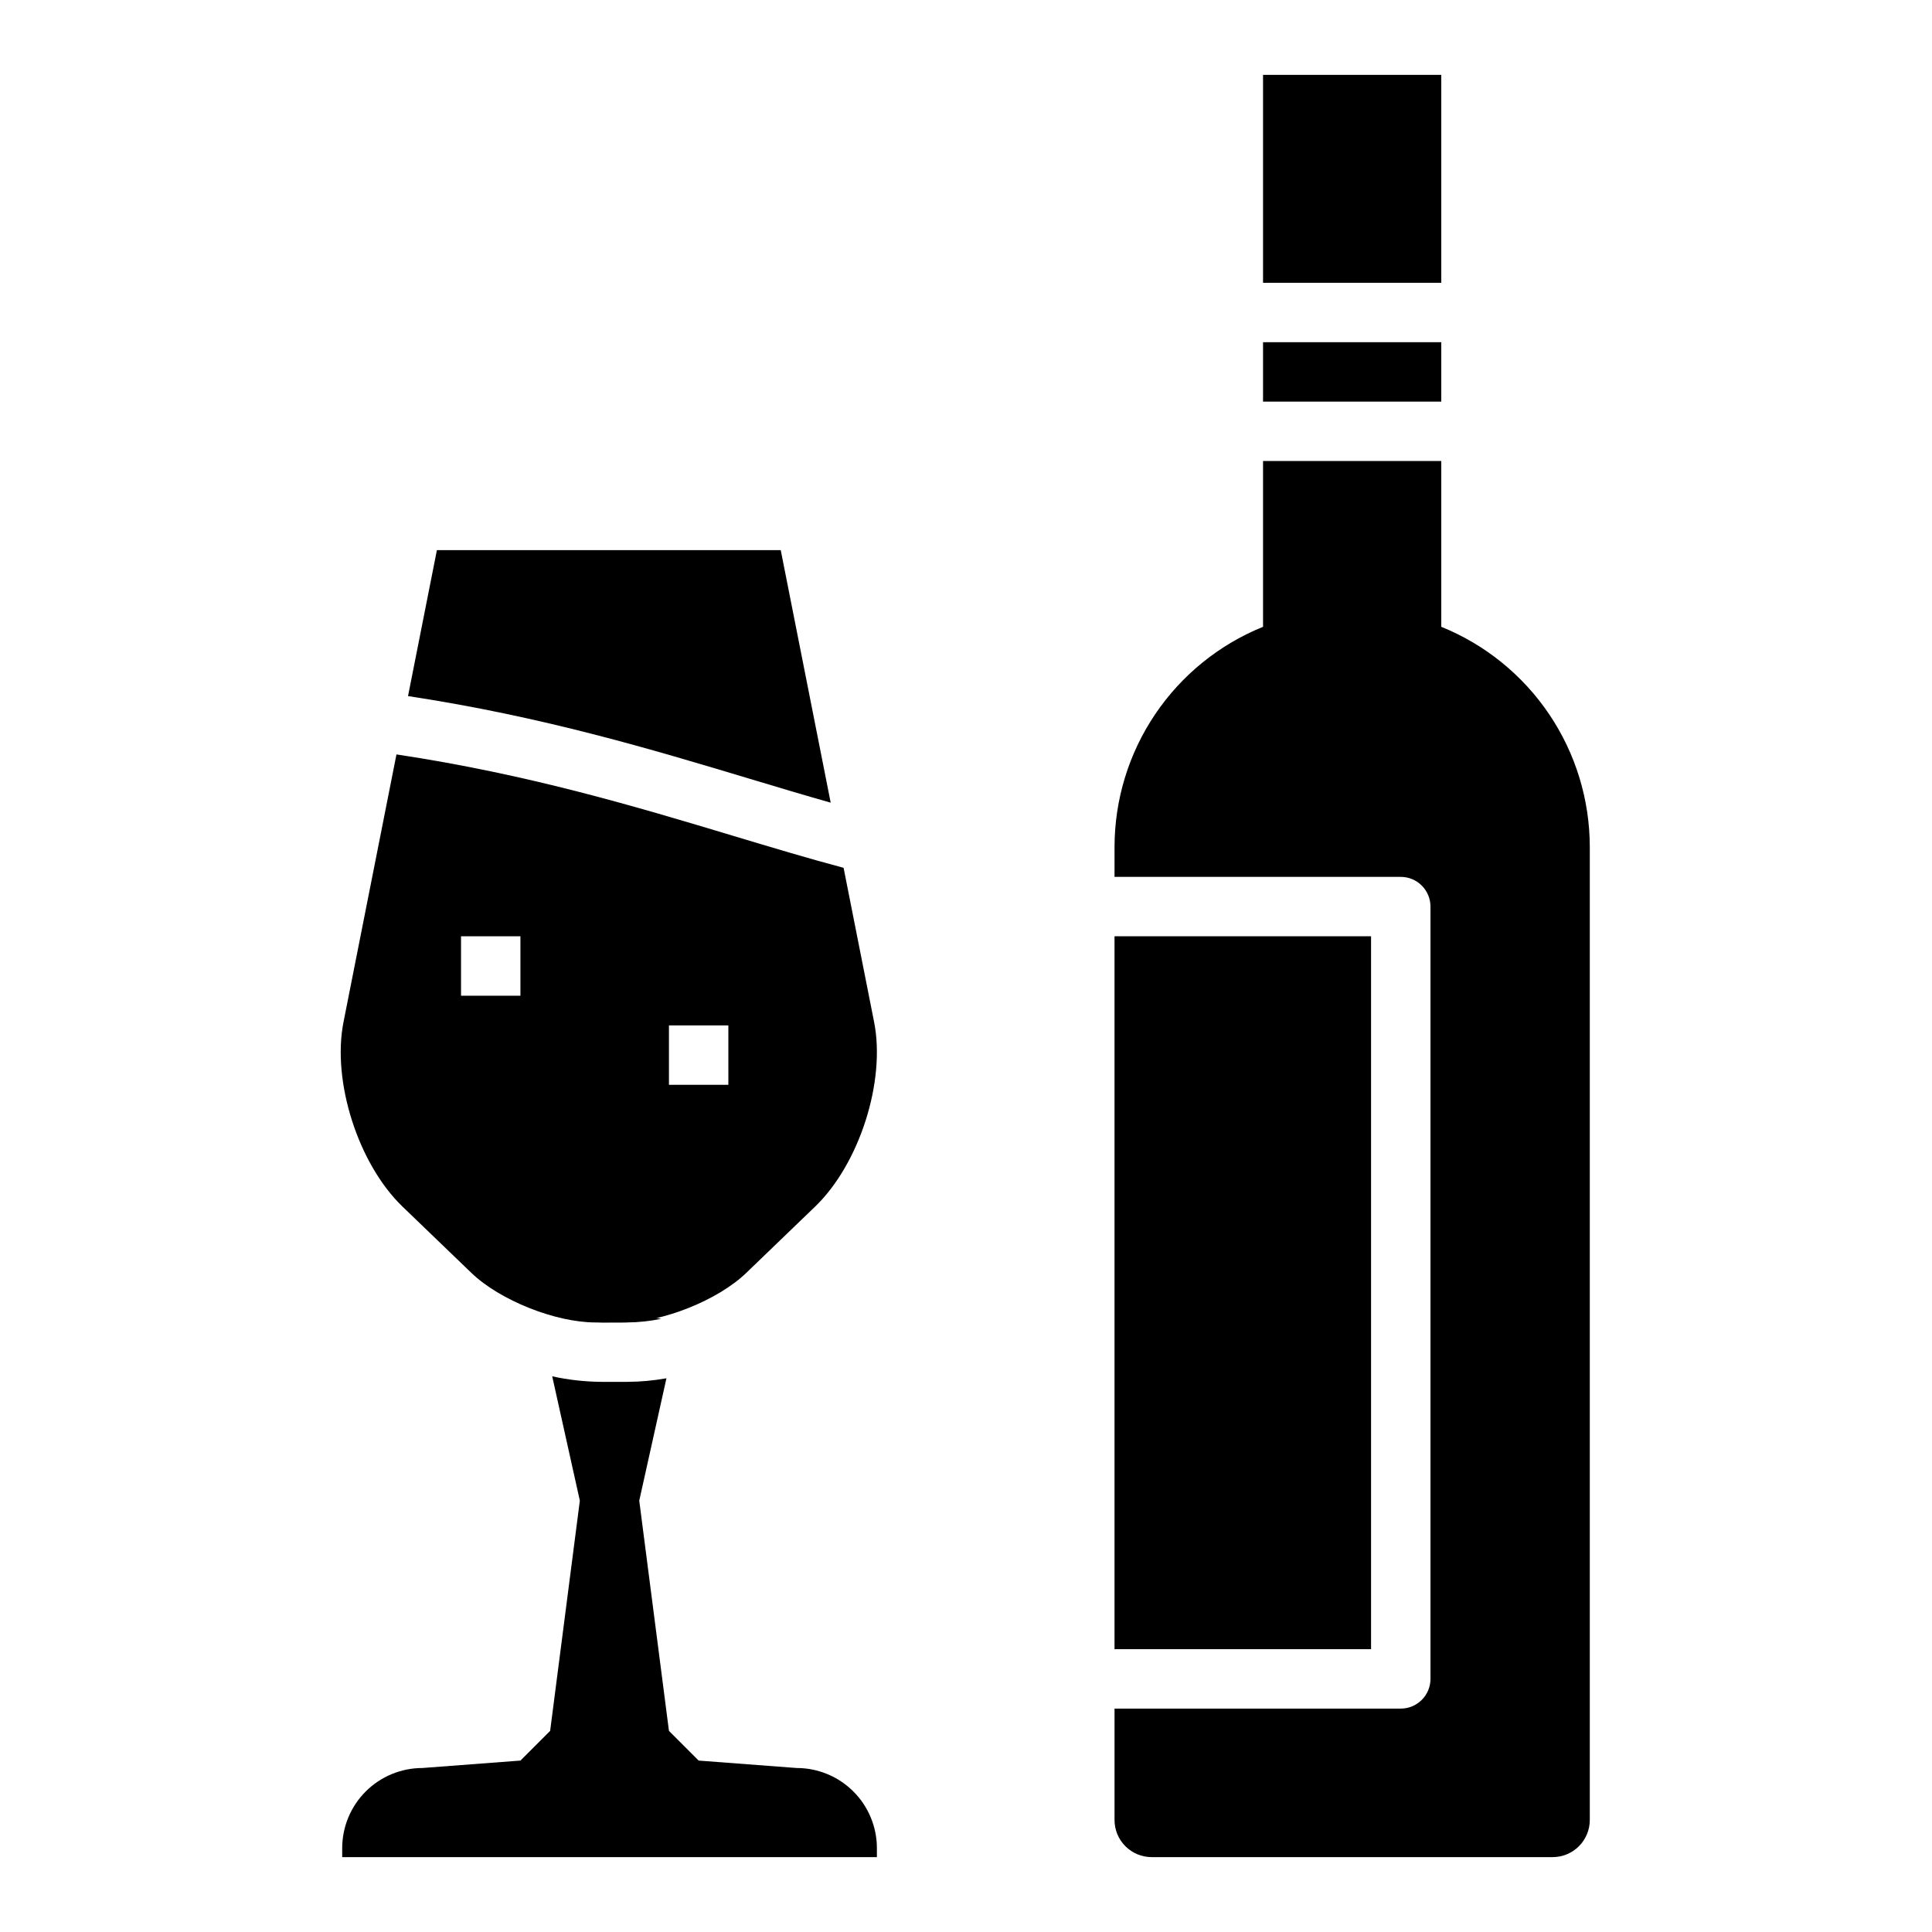 <?xml version="1.0" encoding="UTF-8"?>
<!-- Uploaded to: SVG Repo, www.svgrepo.com, Generator: SVG Repo Mixer Tools -->
<svg fill="#000000" width="800px" height="800px" version="1.1" viewBox="144 144 512 512" xmlns="http://www.w3.org/2000/svg">
 <g>
  <path d="m355.13 612.54-25.98-1.969-7.871-7.871-7.871-61.008 7.207-32.434c-3.426 0.613-6.894 0.93-10.371 0.945h-6.856c-4.387-0.031-8.762-0.52-13.047-1.465l7.324 32.953-7.871 61.008-7.871 7.871-25.977 1.969h-0.004c-5.637 0-11.043 2.238-15.031 6.227-3.984 3.984-6.223 9.391-6.223 15.027v2.363h141.7v-2.363c0-5.637-2.238-11.043-6.227-15.027-3.984-3.988-9.391-6.227-15.027-6.227z"/>
  <path d="m310.24 494.46c3.012-0.023 6.016-0.344 8.965-0.957l-33.789-6.914 1.051 4.723c5.43 1.965 11.148 3.027 16.922 3.148z"/>
  <path d="m367.56 373.98c-9.52-2.535-19.254-5.465-29.305-8.488-25.605-7.699-54.23-16.309-89.188-21.562l-14.035 70.926c-3.109 15.703 3.894 37.598 15.637 48.906l18.262 17.578c7.531 7.25 22.266 13.125 32.914 13.125h7c10.648 0 25.387-5.875 32.914-13.125l18.254-17.578c11.742-11.305 18.742-33.199 15.637-48.906zm-85.641 33.891h-15.742v-15.746h15.742zm55.105 23.617h-15.746v-15.746h15.742z"/>
  <path d="m342.79 350.42c7.281 2.191 14.402 4.328 21.352 6.297l-13.238-66.926h-91.121l-7.652 38.68c35.688 5.414 64.695 14.141 90.66 21.949z"/>
  <path d="m478.72 234.69h47.23v15.742h-47.23z"/>
  <path d="m478.72 163.84h47.23v55.105h-47.23z"/>
  <path d="m525.95 310.11v-43.938h-47.23v43.938c-11.629 4.707-21.59 12.781-28.602 23.184-7.012 10.406-10.758 22.668-10.758 35.215v7.871h75.859-0.004c2.09 0 4.09 0.828 5.566 2.305s2.309 3.481 2.309 5.566v204.67c0 2.09-0.832 4.09-2.309 5.566-1.477 1.477-3.477 2.309-5.566 2.309h-75.855v29.52c0 2.609 1.035 5.113 2.883 6.957 1.844 1.844 4.348 2.883 6.957 2.883h106.27c2.609 0 5.109-1.039 6.957-2.883 1.844-1.844 2.883-4.348 2.883-6.957v-257.81c0-12.547-3.746-24.809-10.758-35.215-7.016-10.402-16.973-18.477-28.605-23.184z"/>
  <path d="m439.36 392.12h67.984v188.93h-67.984z"/>
 </g>
</svg>